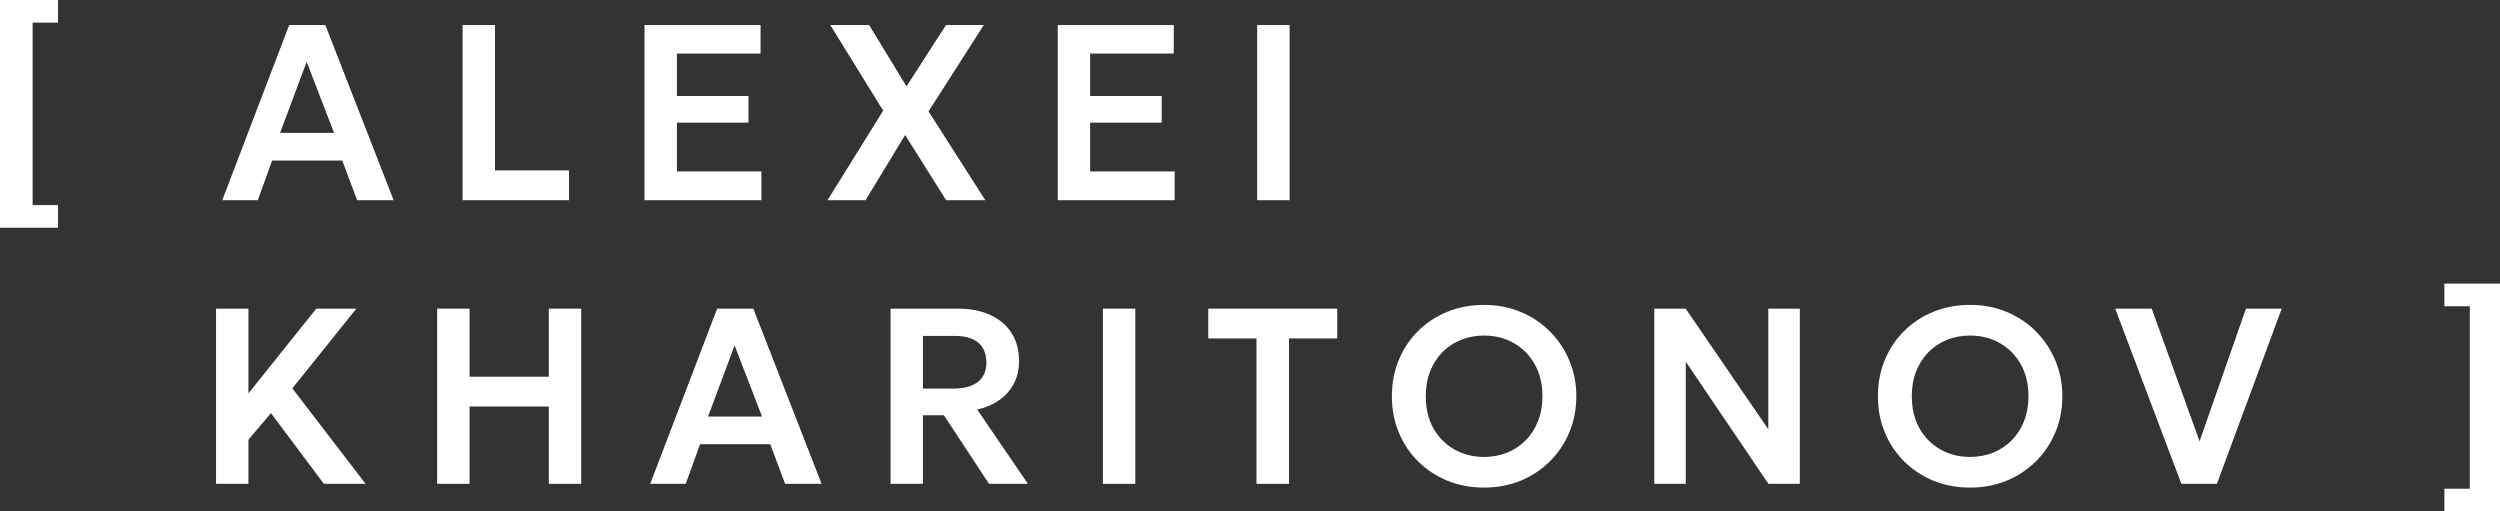 <?xml version="1.0" encoding="UTF-8"?> <svg xmlns="http://www.w3.org/2000/svg" width="220" height="45" viewBox="0 0 220 45" fill="none"><rect x="0" y="0" width="220" height="45" fill="#333333" stroke="none"/><path d="M220 45H215.106V43.007H217.343V26.952H215.106V24.959H220V45Z" fill="white"></path><path d="M191.961 42.577L186.138 27.161H189.351L193.563 38.833L197.643 27.161H200.791L195.087 42.577H191.961Z" fill="white"></path><path d="M173.372 42.908C172.209 42.908 171.131 42.706 170.136 42.302C169.149 41.891 168.29 41.322 167.559 40.595C166.828 39.869 166.261 39.017 165.859 38.041C165.457 37.064 165.256 36.007 165.256 34.869C165.256 33.724 165.457 32.663 165.859 31.687C166.261 30.711 166.828 29.859 167.559 29.132C168.29 28.406 169.149 27.84 170.136 27.437C171.131 27.033 172.209 26.831 173.372 26.831C174.527 26.831 175.598 27.037 176.585 27.448C177.573 27.859 178.432 28.431 179.163 29.166C179.894 29.9 180.464 30.755 180.874 31.731C181.283 32.7 181.488 33.746 181.488 34.869C181.488 36.007 181.283 37.064 180.874 38.041C180.464 39.017 179.894 39.869 179.163 40.595C178.432 41.322 177.573 41.891 176.585 42.302C175.598 42.706 174.527 42.908 173.372 42.908ZM173.372 40.21C174.096 40.21 174.768 40.085 175.39 39.836C176.019 39.579 176.564 39.219 177.024 38.756C177.492 38.287 177.854 37.725 178.11 37.072C178.373 36.411 178.505 35.677 178.505 34.869C178.505 33.79 178.278 32.851 177.825 32.05C177.371 31.25 176.757 30.63 175.982 30.189C175.207 29.749 174.337 29.529 173.372 29.529C172.641 29.529 171.964 29.654 171.343 29.903C170.721 30.153 170.177 30.512 169.709 30.982C169.248 31.452 168.886 32.014 168.623 32.667C168.367 33.321 168.239 34.054 168.239 34.869C168.239 35.949 168.462 36.888 168.908 37.688C169.361 38.489 169.976 39.109 170.751 39.549C171.526 39.99 172.399 40.21 173.372 40.21Z" fill="white"></path><path d="M145.574 42.577V27.161H148.338L155.61 37.776V27.161H158.385V42.577H155.621L148.349 31.83V42.577H145.574Z" fill="white"></path><path d="M130.601 42.908C129.438 42.908 128.36 42.706 127.366 42.302C126.378 41.891 125.519 41.322 124.788 40.595C124.057 39.869 123.49 39.017 123.088 38.041C122.686 37.064 122.485 36.007 122.485 34.869C122.485 33.724 122.686 32.663 123.088 31.687C123.49 30.711 124.057 29.859 124.788 29.132C125.519 28.406 126.378 27.84 127.366 27.437C128.36 27.033 129.438 26.831 130.601 26.831C131.756 26.831 132.827 27.037 133.815 27.448C134.802 27.859 135.661 28.431 136.392 29.166C137.123 29.9 137.694 30.755 138.103 31.731C138.512 32.7 138.717 33.746 138.717 34.869C138.717 36.007 138.512 37.064 138.103 38.041C137.694 39.017 137.123 39.869 136.392 40.595C135.661 41.322 134.802 41.891 133.815 42.302C132.827 42.706 131.756 42.908 130.601 42.908ZM130.601 40.21C131.325 40.21 131.998 40.085 132.619 39.836C133.248 39.579 133.793 39.219 134.253 38.756C134.721 38.287 135.083 37.725 135.339 37.072C135.602 36.411 135.734 35.677 135.734 34.869C135.734 33.79 135.507 32.851 135.054 32.05C134.601 31.25 133.986 30.63 133.211 30.189C132.436 29.749 131.566 29.529 130.601 29.529C129.87 29.529 129.193 29.654 128.572 29.903C127.95 30.153 127.406 30.512 126.938 30.982C126.477 31.452 126.115 32.014 125.852 32.667C125.596 33.321 125.468 34.054 125.468 34.869C125.468 35.949 125.691 36.888 126.137 37.688C126.59 38.489 127.205 39.109 127.98 39.549C128.755 39.99 129.629 40.21 130.601 40.21Z" fill="white"></path><path d="M110.571 42.577V29.782H106.326V27.161H117.678V29.782H113.434V42.577H110.571Z" fill="white"></path><path d="M97.055 42.577V27.161H99.907V42.577H97.055Z" fill="white"></path><path d="M78.369 42.577V27.161H84.314C85.403 27.161 86.35 27.348 87.154 27.723C87.959 28.09 88.58 28.618 89.019 29.308C89.458 29.998 89.677 30.821 89.677 31.775C89.677 32.538 89.52 33.21 89.205 33.79C88.891 34.37 88.456 34.851 87.9 35.233C87.352 35.614 86.716 35.882 85.992 36.036L90.456 42.577H87.034L83.063 36.543H81.221V42.577H78.369ZM81.221 34.197H83.897C84.811 34.197 85.524 34.007 86.036 33.625C86.547 33.236 86.803 32.67 86.803 31.929C86.803 31.158 86.57 30.571 86.102 30.167C85.634 29.764 84.946 29.562 84.04 29.562H81.221V34.197Z" fill="white"></path><path d="M57.22 42.577L63.11 27.161H66.291L72.301 42.577H69.088L67.782 39.087H61.608L60.346 42.577H57.22ZM62.309 36.653H67.058L64.646 30.398L62.309 36.653Z" fill="white"></path><path d="M38.468 42.577V27.161H41.32V33.151H48.295V27.161H51.147V42.577H48.295V35.772H41.32V42.577H38.468Z" fill="white"></path><path d="M19.011 42.577V27.161H21.863V34.616L27.829 27.161H31.361L25.723 34.175L32.172 42.577H28.498L23.848 36.356L21.863 38.69V42.577H19.011Z" fill="white"></path><path d="M110.633 17.618V2.202H113.485V17.618H110.633Z" fill="white"></path><path d="M93.082 17.618V2.202H103.293V4.713H95.934V8.446H102.229V10.791H95.934V15.085H103.37V17.618H93.082Z" fill="white"></path><path d="M72.819 17.618L77.722 9.734L73.061 2.202H76.483L79.773 7.598L83.25 2.202H86.573L81.714 9.8L86.705 17.618H83.261L79.652 11.881L76.165 17.618H72.819Z" fill="white"></path><path d="M56.716 17.618V2.202H66.927V4.713H59.568V8.446H65.864V10.791H59.568V15.085H67.004V17.618H56.716Z" fill="white"></path><path d="M40.708 17.618V2.202H43.559V14.997H50.074V17.618H40.708Z" fill="white"></path><path d="M19.559 17.618L25.449 2.202H28.63L34.64 17.618H31.427L30.122 14.127H23.947L22.685 17.618H19.559ZM24.648 11.694H29.398L26.985 5.44L24.648 11.694Z" fill="white"></path><path d="M-2.67029e-05 20.041V0H5.107V1.993H2.87V18.048H5.107V20.041H-2.67029e-05Z" fill="white"></path></svg> 